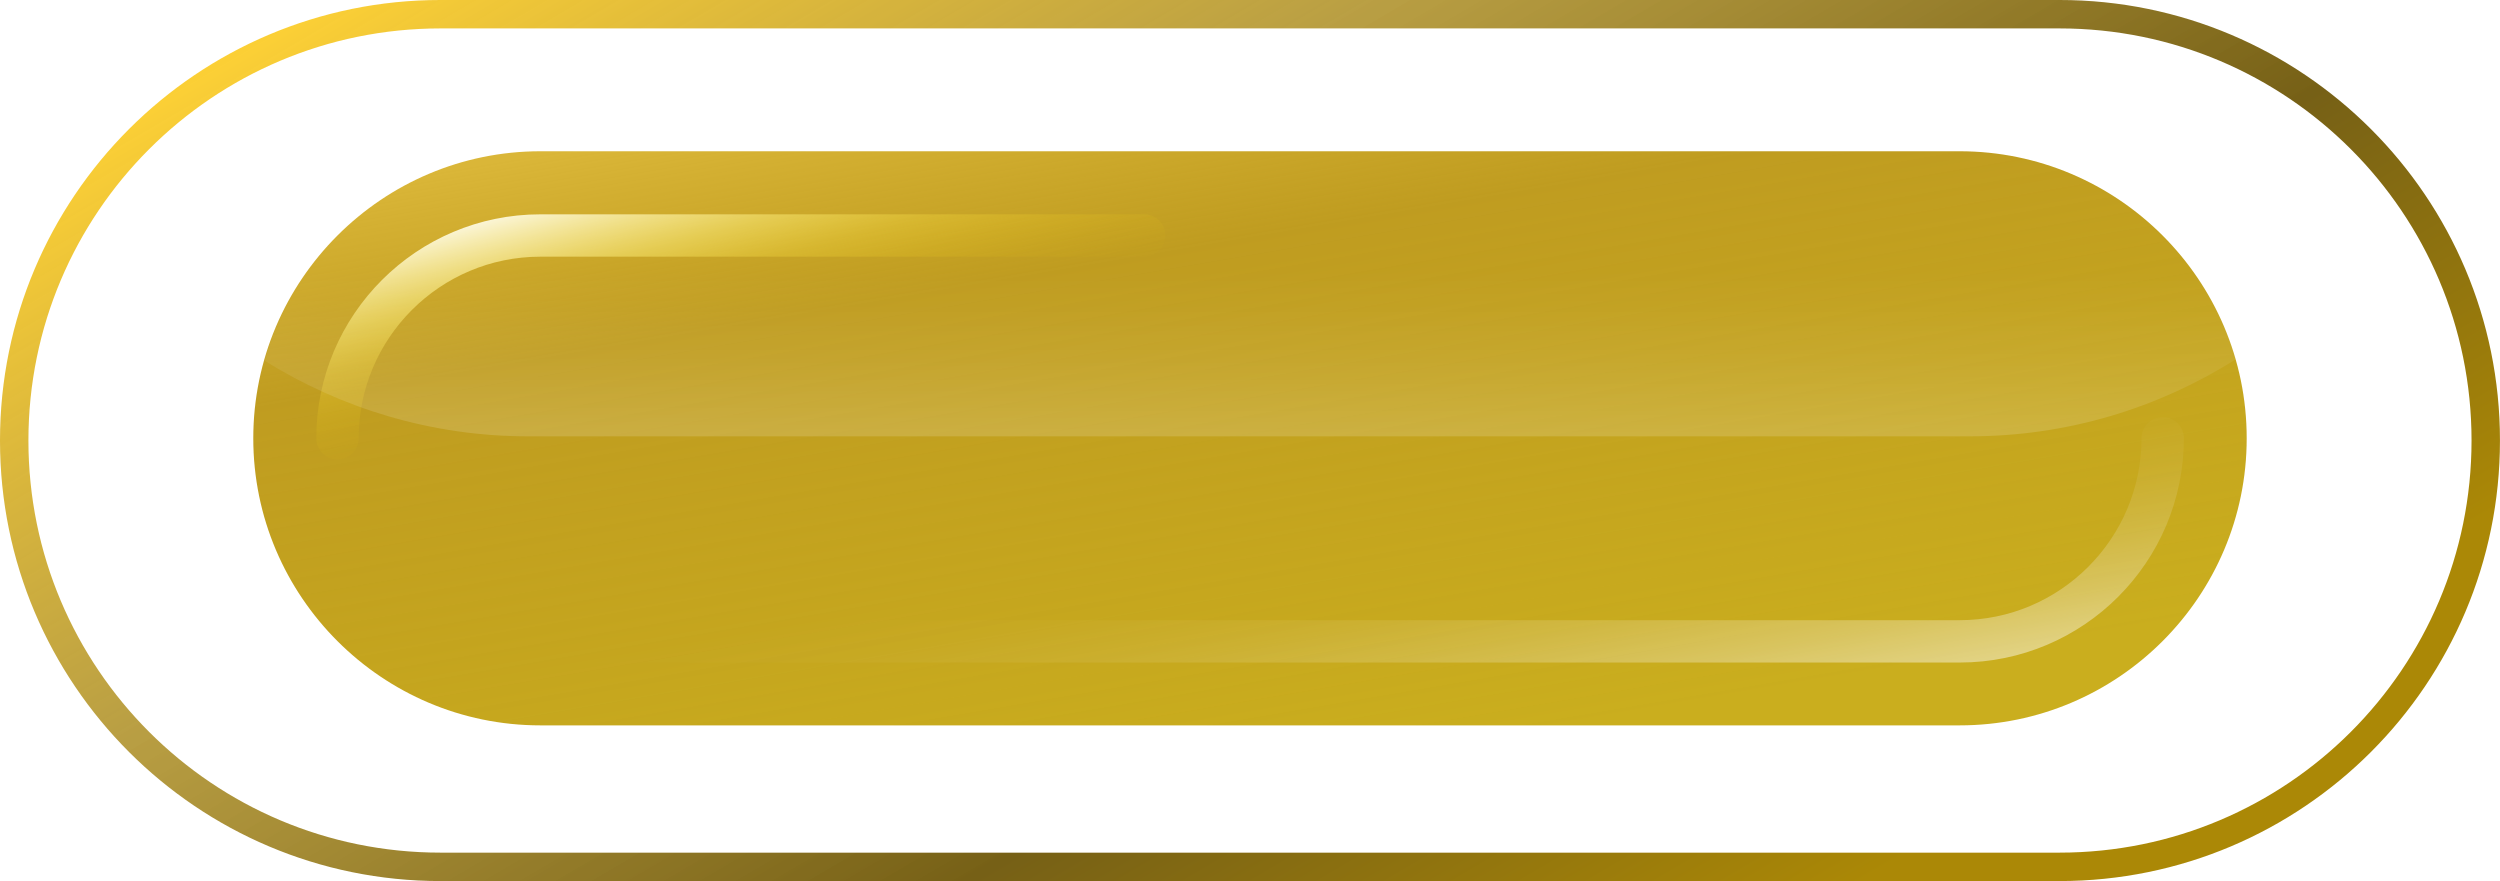 <svg width="227" height="80" viewBox="0 0 227 80" fill="none" xmlns="http://www.w3.org/2000/svg">
<path d="M225.706 40C225.706 61.371 208.375 78.71 186.99 78.71H40.006C18.621 78.71 1.29 61.371 1.29 40C1.29 18.629 18.621 1.29 40.006 1.29H186.99C208.375 1.29 225.706 18.629 225.706 40Z" stroke="url(#paint0_linear_1689_661)" stroke-width="2.581"/>
<g filter="url(#filter0_d_1689_661)">
<path d="M49.072 65.864C34.697 65.864 22.998 54.16 22.998 39.799C22.998 25.438 34.697 13.734 49.072 13.734H177.926C192.301 13.734 204 25.418 204 39.799C204 54.18 192.301 65.864 177.926 65.864H49.072Z" fill="url(#paint1_linear_1689_661)"/>
</g>
<path d="M196.372 39.799C196.372 49.966 188.107 58.235 177.945 58.235H52.226" stroke="url(#paint2_linear_1689_661)" stroke-width="3.846" stroke-linecap="round" stroke-linejoin="round"/>
<path d="M30.643 39.799C30.643 29.633 38.908 21.384 49.07 21.384H103.894" stroke="url(#paint3_linear_1689_661)" stroke-width="3.846" stroke-linecap="round" stroke-linejoin="round"/>
<mask id="mask0_1689_661" style="mask-type:luminance" maskUnits="userSpaceOnUse" x="22" y="13" width="182" height="54">
<path d="M49.071 66.044C34.697 66.044 22.997 54.34 22.997 39.979C22.997 25.618 34.697 13.914 49.071 13.914H177.925C192.3 13.914 203.999 25.598 203.999 39.979C203.999 54.36 192.3 66.044 177.925 66.044H49.071Z" fill="white"/>
</mask>
<g mask="url(#mask0_1689_661)">
<path d="M113.5 32.349C165.566 32.349 207.774 23.496 207.774 12.575C207.774 1.655 165.566 -7.198 113.5 -7.198C61.434 -7.198 19.226 1.655 19.226 12.575C19.226 23.496 61.434 32.349 113.5 32.349Z" fill="url(#paint4_radial_1689_661)"/>
</g>
<path d="M203.758 21.144C203.758 26.916 189.942 31.59 172.892 31.59C155.842 31.59 142.026 26.916 142.026 21.144C142.026 15.371 155.842 10.697 172.892 10.697C189.942 10.697 203.758 15.371 203.758 21.144Z" fill="url(#paint5_radial_1689_661)"/>
<path d="M49.093 13.734C37.154 13.734 27.091 21.803 24.017 32.748C30.984 37.083 39.17 39.619 47.974 39.619H178.845C187.729 39.619 195.994 37.043 203.002 32.629C199.888 21.743 189.845 13.734 177.966 13.734H49.093Z" fill="url(#paint6_linear_1689_661)" fill-opacity="0.5"/>
<defs>
<filter id="filter0_d_1689_661" x="18.473" y="9.209" width="190.051" height="61.18" filterUnits="userSpaceOnUse" color-interpolation-filters="sRGB">
<feFlood flood-opacity="0" result="BackgroundImageFix"/>
<feColorMatrix in="SourceAlpha" type="matrix" values="0 0 0 0 0 0 0 0 0 0 0 0 0 0 0 0 0 0 127 0" result="hardAlpha"/>
<feOffset/>
<feGaussianBlur stdDeviation="2.262"/>
<feComposite in2="hardAlpha" operator="out"/>
<feColorMatrix type="matrix" values="0 0 0 0 0.885 0 0 0 0 0.768 0 0 0 0 0 0 0 0 1 0"/>
<feBlend mode="normal" in2="BackgroundImageFix" result="effect1_dropShadow_1689_661"/>
<feBlend mode="normal" in="SourceGraphic" in2="effect1_dropShadow_1689_661" result="shape"/>
</filter>
<linearGradient id="paint0_linear_1689_661" x1="14.188" y1="6.603" x2="86.29" y2="129.614" gradientUnits="userSpaceOnUse">
<stop stop-color="#FFD235"/>
<stop offset="0.351" stop-color="#B0922A" stop-opacity="0.88"/>
<stop offset="0.706" stop-color="#766016"/>
<stop offset="0.994" stop-color="#AB8806"/>
</linearGradient>
<linearGradient id="paint1_linear_1689_661" x1="76.986" y1="9.191" x2="88.257" y2="75.189" gradientUnits="userSpaceOnUse">
<stop stop-color="#DAB638"/>
<stop offset="0.271" stop-color="#B78F02" stop-opacity="0.88"/>
<stop offset="1" stop-color="#CAAE1E"/>
</linearGradient>
<linearGradient id="paint2_linear_1689_661" x1="123.101" y1="42.296" x2="128.136" y2="70.757" gradientUnits="userSpaceOnUse">
<stop offset="0.18" stop-color="white" stop-opacity="0"/>
<stop offset="0.31" stop-color="white" stop-opacity="0.02"/>
<stop offset="0.46" stop-color="white" stop-opacity="0.07"/>
<stop offset="0.62" stop-color="white" stop-opacity="0.16"/>
<stop offset="0.78" stop-color="white" stop-opacity="0.28"/>
<stop offset="0.94" stop-color="white" stop-opacity="0.44"/>
<stop offset="1" stop-color="white" stop-opacity="0.5"/>
</linearGradient>
<linearGradient id="paint3_linear_1689_661" x1="62.706" y1="13.554" x2="68.301" y2="34.425" gradientUnits="userSpaceOnUse">
<stop stop-color="white"/>
<stop offset="0.36" stop-color="#FFF17D" stop-opacity="0.5"/>
<stop offset="0.41" stop-color="#FFEE6D" stop-opacity="0.44"/>
<stop offset="0.53" stop-color="#FFE746" stop-opacity="0.28"/>
<stop offset="0.66" stop-color="#FFE127" stop-opacity="0.16"/>
<stop offset="0.78" stop-color="#FFDE11" stop-opacity="0.07"/>
<stop offset="0.89" stop-color="#FFDB04" stop-opacity="0.02"/>
<stop offset="1" stop-color="#FFDB00" stop-opacity="0"/>
</linearGradient>
<radialGradient id="paint4_radial_1689_661" cx="0" cy="0" r="1" gradientUnits="userSpaceOnUse" gradientTransform="translate(6792.46 40.85) scale(94.219 19.961)">
<stop offset="0.22" stop-color="white"/>
<stop offset="0.25" stop-color="white" stop-opacity="0.92"/>
<stop offset="0.37" stop-color="white" stop-opacity="0.68"/>
<stop offset="0.49" stop-color="white" stop-opacity="0.47"/>
<stop offset="0.61" stop-color="white" stop-opacity="0.3"/>
<stop offset="0.72" stop-color="white" stop-opacity="0.17"/>
<stop offset="0.82" stop-color="white" stop-opacity="0.08"/>
<stop offset="0.92" stop-color="white" stop-opacity="0.02"/>
<stop offset="1" stop-color="white" stop-opacity="0"/>
</radialGradient>
<radialGradient id="paint5_radial_1689_661" cx="0" cy="0" r="1" gradientUnits="userSpaceOnUse" gradientTransform="translate(10948.9 32.055) scale(30.847 10.527)">
<stop stop-color="white"/>
<stop offset="0.05" stop-color="white" stop-opacity="0.89"/>
<stop offset="0.15" stop-color="white" stop-opacity="0.66"/>
<stop offset="0.26" stop-color="white" stop-opacity="0.46"/>
<stop offset="0.36" stop-color="white" stop-opacity="0.29"/>
<stop offset="0.46" stop-color="white" stop-opacity="0.17"/>
<stop offset="0.56" stop-color="white" stop-opacity="0.07"/>
<stop offset="0.65" stop-color="white" stop-opacity="0.02"/>
<stop offset="0.73" stop-color="white" stop-opacity="0"/>
</radialGradient>
<linearGradient id="paint6_linear_1689_661" x1="113.499" y1="39.619" x2="113.499" y2="13.734" gradientUnits="userSpaceOnUse">
<stop offset="0.01" stop-color="white" stop-opacity="0.3"/>
<stop offset="0.02" stop-color="white" stop-opacity="0.29"/>
<stop offset="0.27" stop-color="white" stop-opacity="0.13"/>
<stop offset="0.46" stop-color="white" stop-opacity="0.04"/>
<stop offset="0.58" stop-color="white" stop-opacity="0"/>
</linearGradient>
</defs>
</svg>
